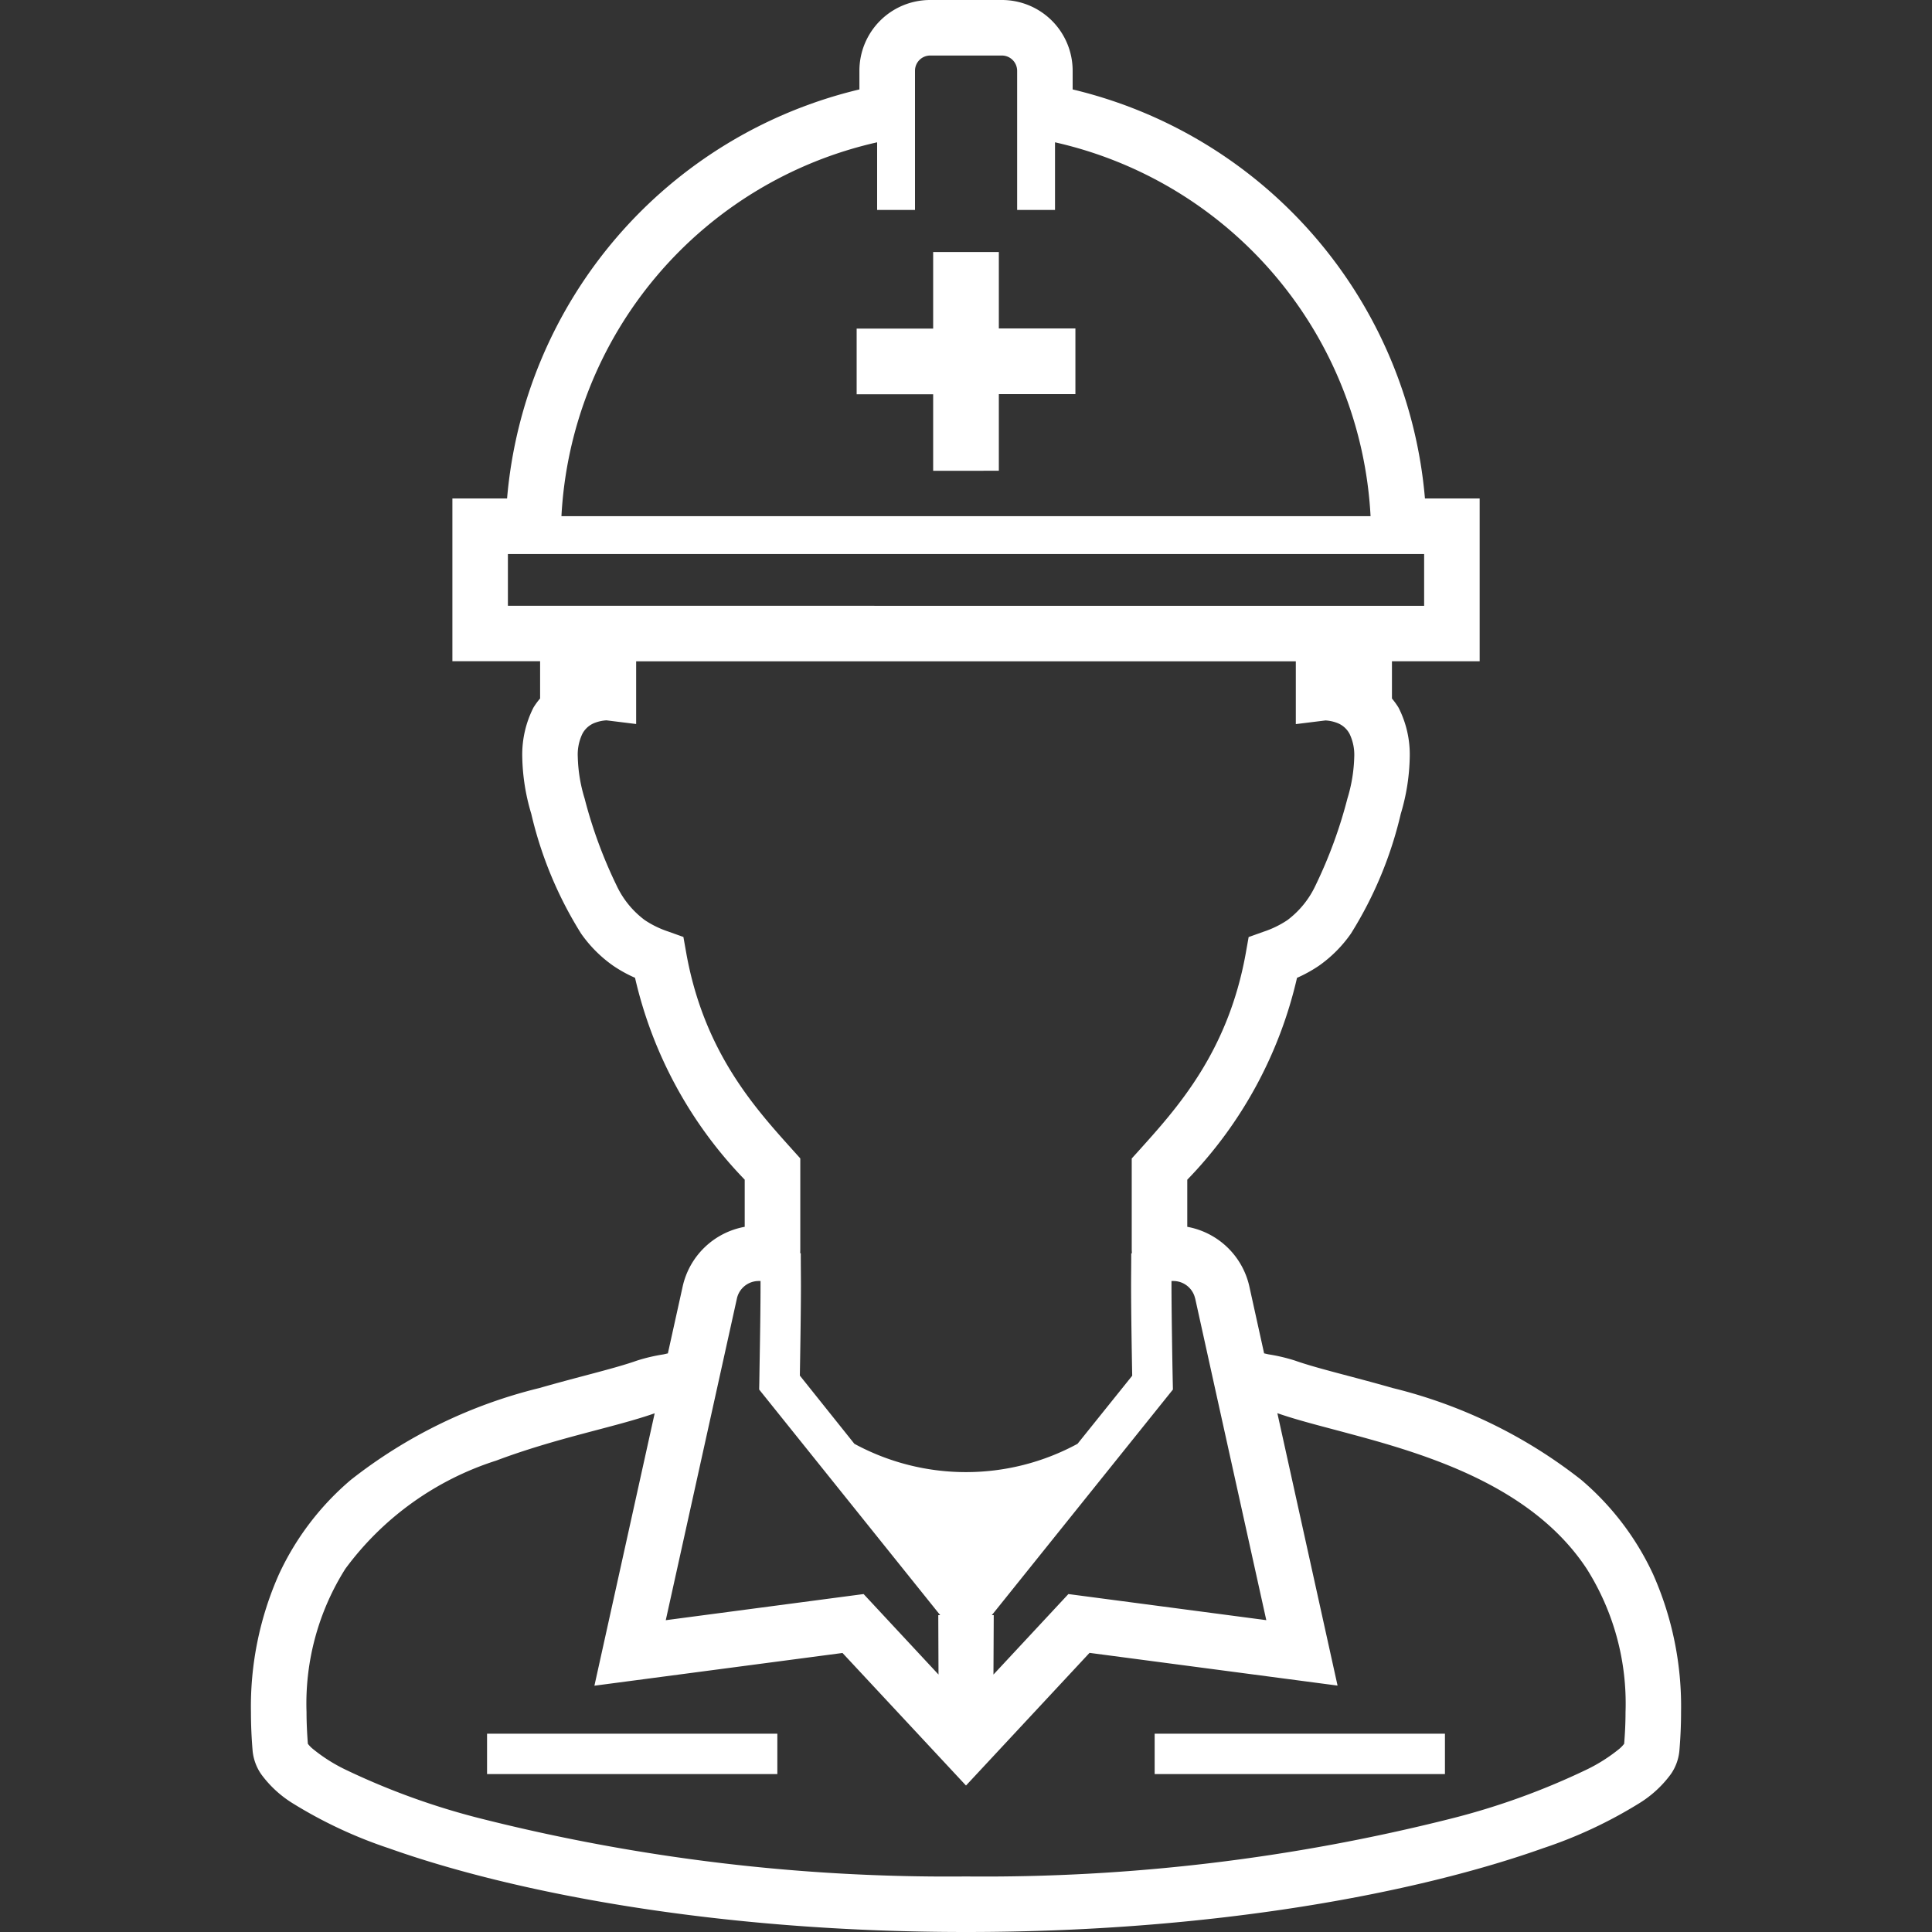 <svg xmlns="http://www.w3.org/2000/svg" xmlns:xlink="http://www.w3.org/1999/xlink" width="100" height="100" viewBox="0 0 100 100">
  <rect x="0" y="0" width="100" height="100" fill="#333333" stroke="none"/>
  <defs>
    <clipPath id="clip-path">
      <rect id="長方形_25208" data-name="長方形 25208" width="100" height="100" transform="translate(1245 3133)" fill="#fff"/>
    </clipPath>
  </defs>
  <g id="concept_icon03" transform="translate(-1245 -3133)" clip-path="url(#clip-path)">
    <g id="工事の作業員のアイコン" transform="translate(1245 3133)">
      <rect id="長方形_25209" data-name="長方形 25209" width="15.025" height="2.09" transform="translate(25.21 89.736)" fill="#fff"/>
      <rect id="長方形_25210" data-name="長方形 25210" width="15.025" height="2.09" transform="translate(59.765 89.736)" fill="#fff"/>
      <path id="パス_1093" data-name="パス 1093" d="M85.563,81.481a14.313,14.313,0,0,0-3.72-4.886,25.636,25.636,0,0,0-9.758-4.751c-2.067-.593-3.909-1.013-5.055-1.42a9.184,9.184,0,0,0-1.36-.321c-.092-.017-.159-.036-.24-.053l-.763-3.46A4.029,4.029,0,0,0,61.453,63.5V61.062a22.119,22.119,0,0,0,5.68-10.449,7.147,7.147,0,0,0,1.138-.629,6.755,6.755,0,0,0,1.653-1.661,20.408,20.408,0,0,0,2.58-6.2,10.8,10.8,0,0,0,.464-2.94,5.335,5.335,0,0,0-.579-2.554,3.793,3.793,0,0,0-.342-.473V34.228h4.54V25.8H73.755A23.845,23.845,0,0,0,55.52,4.629V3.66A3.66,3.66,0,0,0,51.86,0H48.142a3.659,3.659,0,0,0-3.659,3.66v.969A23.847,23.847,0,0,0,26.246,25.8h-2.83v8.424h4.54v1.929a3.516,3.516,0,0,0-.345.473,5.371,5.371,0,0,0-.579,2.554,10.813,10.813,0,0,0,.466,2.94,20.353,20.353,0,0,0,2.578,6.2,6.765,6.765,0,0,0,1.655,1.661,6.931,6.931,0,0,0,1.138.629,22.112,22.112,0,0,0,5.677,10.449V63.5a4.026,4.026,0,0,0-3.212,3.091l-.765,3.46c-.08.017-.149.037-.237.053a9.129,9.129,0,0,0-1.363.321c-1.143.406-2.988.827-5.052,1.42A25.629,25.629,0,0,0,18.156,76.6a14.283,14.283,0,0,0-3.718,4.886,16.848,16.848,0,0,0-1.449,7.144q0,.967.087,2a2.567,2.567,0,0,0,.441,1.2,5.793,5.793,0,0,0,1.639,1.512,23.541,23.541,0,0,0,4.971,2.324C26.473,97.925,36.981,100,50,100s23.526-2.075,29.873-4.338a23.514,23.514,0,0,0,4.971-2.324,5.8,5.8,0,0,0,1.641-1.512,2.526,2.526,0,0,0,.439-1.2q.088-1.035.087-2A16.845,16.845,0,0,0,85.563,81.481Zm-23.7-14.27,1.092,4.948,2.588,11.7L55.3,82.508l-3.879,4.167.015-3.074h-.1L60.71,71.922l-.008-.379s-.018-.818-.033-1.852-.033-2.284-.033-3.137c0-.088,0-.167,0-.249h.094A1.157,1.157,0,0,1,61.86,67.211ZM45.4,7.366v3.5h1.96V3.66a.788.788,0,0,1,.786-.786H51.86a.792.792,0,0,1,.787.786v7.206h1.96v-3.5A20.974,20.974,0,0,1,70.94,26.717H29.06A20.977,20.977,0,0,1,45.4,7.366ZM26.289,31.355V28.677H73.713v2.679H26.289Zm9.23,17.965-.146-.823-.786-.281a5.048,5.048,0,0,1-1.214-.592,4.732,4.732,0,0,1-1.458-1.79,23.914,23.914,0,0,1-1.654-4.5,7.945,7.945,0,0,1-.355-2.151,2.488,2.488,0,0,1,.237-1.2,1.212,1.212,0,0,1,.686-.584,1.971,1.971,0,0,1,.562-.114l1.536.19V34.229H67.071v3.251l1.536-.19a1.956,1.956,0,0,1,.562.114,1.211,1.211,0,0,1,.686.584,2.506,2.506,0,0,1,.24,1.2,8.031,8.031,0,0,1-.355,2.151,24.082,24.082,0,0,1-1.653,4.5,4.757,4.757,0,0,1-1.457,1.79,5.1,5.1,0,0,1-1.215.592l-.786.281-.146.823c-.921,5.148-3.575,8.047-5.535,10.229l-.37.409v4.726l.008.184h-.033c0,.695-.008,1.1-.008,1.685,0,1.391.04,3.74.058,4.649l-2.83,3.524a12.112,12.112,0,0,1-11.55,0L41.4,71.2c.016-.909.056-3.258.056-4.649,0-.59-.008-.991-.008-1.685h-.03l.005-.184V59.959l-.368-.409C39.094,57.367,36.438,54.469,35.519,49.32Zm1.529,22.838,1.094-4.948a1.155,1.155,0,0,1,1.128-.905h.095v.249c0,.853-.015,2.1-.033,3.137s-.03,1.849-.03,1.852l-.008.379L48.665,83.6h-.1l.012,3.074L44.7,82.508,34.46,83.861Zm47.018,18.1a1.631,1.631,0,0,1-.25.261,8.574,8.574,0,0,1-1.678,1.068,37.207,37.207,0,0,1-7.008,2.538,98.755,98.755,0,0,1-25.129,3,98.754,98.754,0,0,1-25.127-3,37.3,37.3,0,0,1-7.01-2.538,8.485,8.485,0,0,1-1.676-1.068,1.56,1.56,0,0,1-.253-.261c-.043-.566-.069-1.115-.069-1.637A13.068,13.068,0,0,1,17.876,81.2a15.573,15.573,0,0,1,7.809-5.6c1.523-.575,3.062-1.012,4.476-1.389s2.667-.689,3.725-1.059l-3.119,14.1,12.841-1.694L50,92.419l6.394-6.867,12.838,1.694-3.116-14.1c1.059.37,2.325.681,3.723,1.059,1.414.378,2.955.814,4.479,1.389,3.057,1.151,5.984,2.841,7.806,5.6a13.049,13.049,0,0,1,2.013,7.428C84.137,89.147,84.112,89.7,84.066,90.262Z" fill="#fff"/>
      <path id="パス_1094" data-name="パス 1094" d="M51.7,24.366V20.4h3.963v-3.4H51.7V13.045H48.3v3.962H44.34v3.4H48.3v3.962Z" fill="#fff"/>
    </g>
  </g>
</svg>
